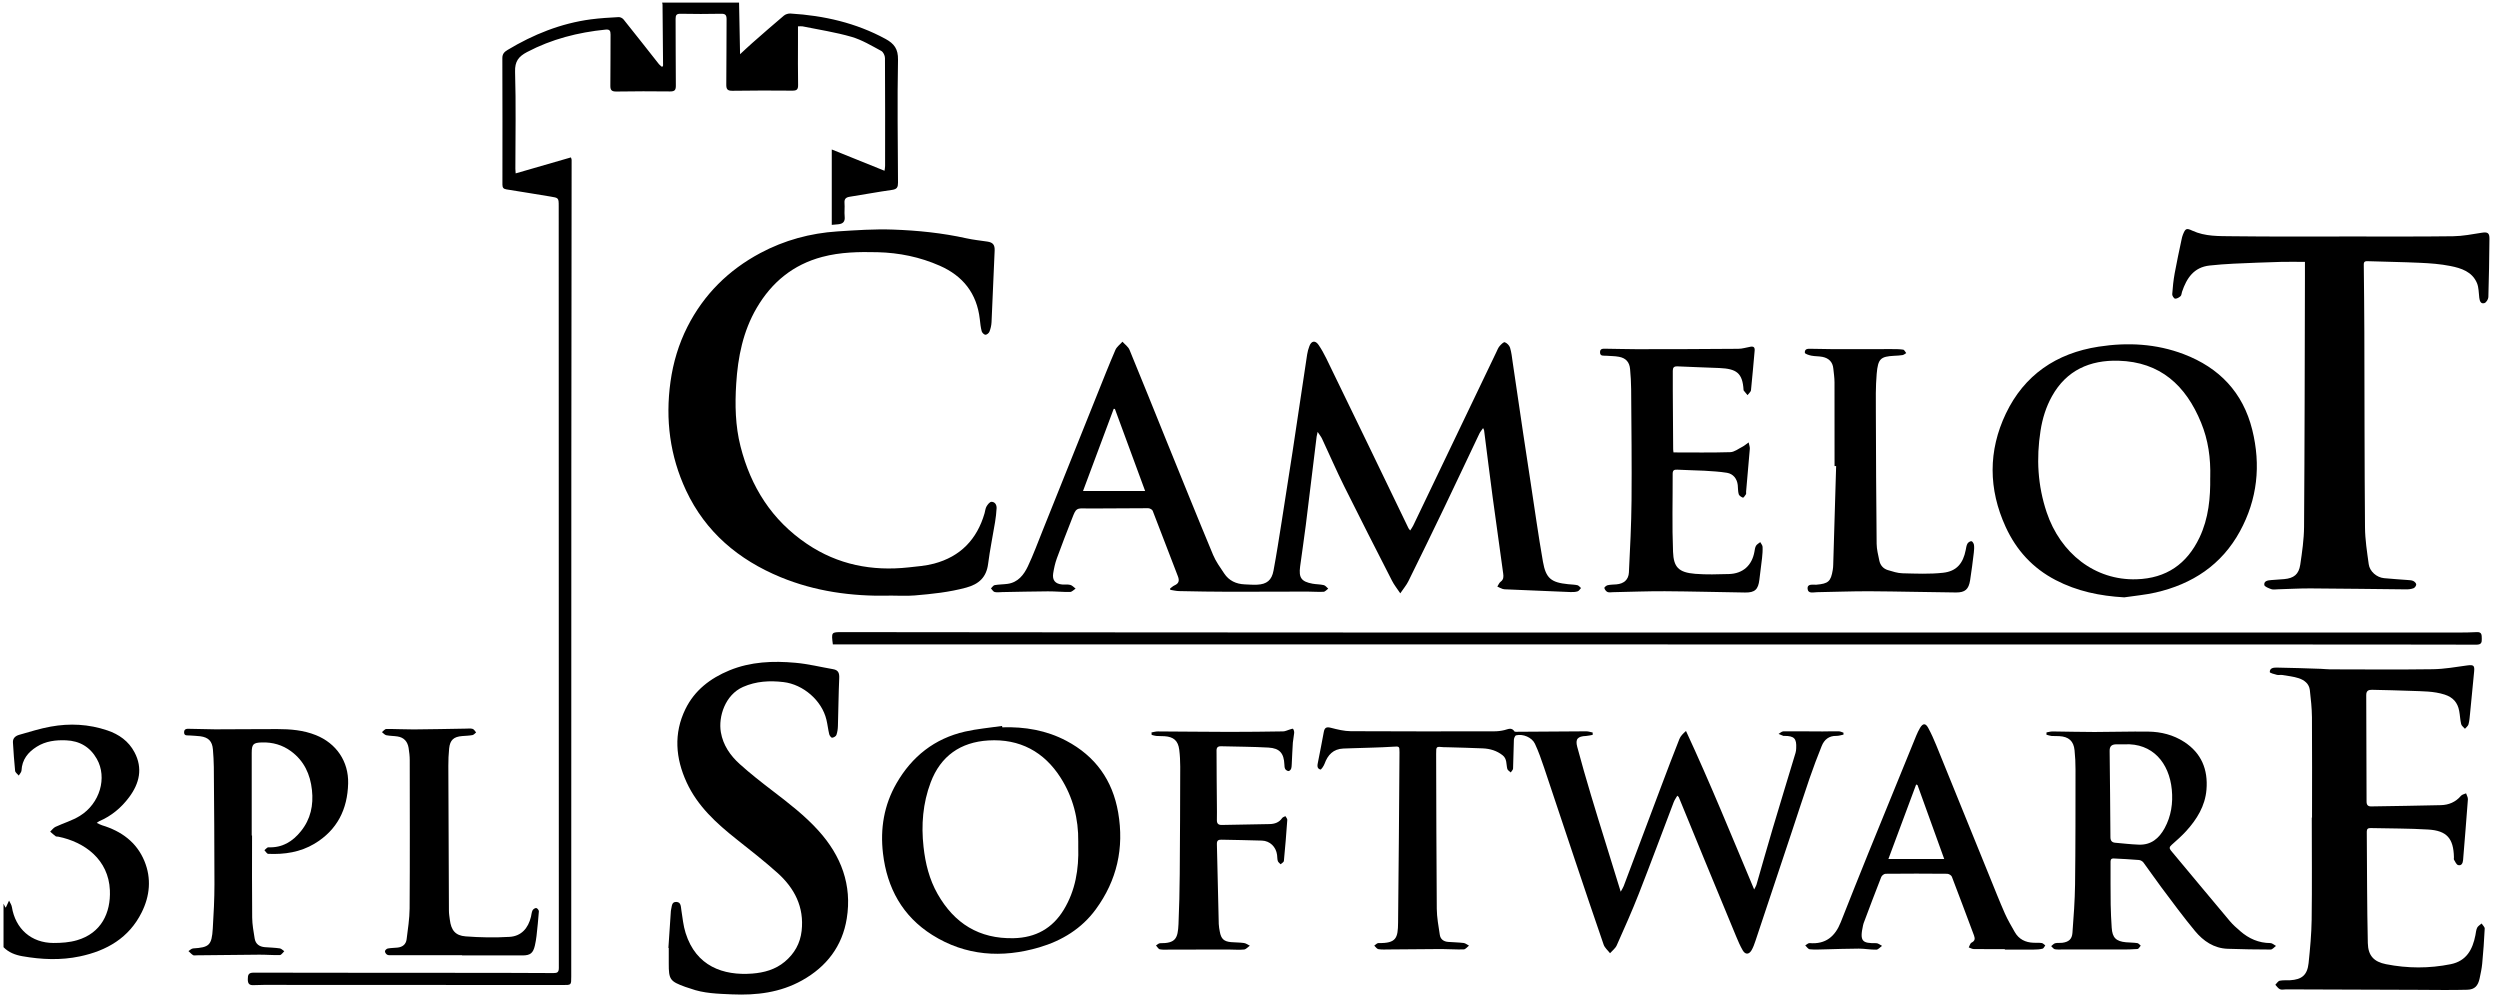 <svg width="163" height="65" viewBox="0 0 163 65" fill="none" xmlns="http://www.w3.org/2000/svg">
<path d="M48.187 0.165C48.209 1.264 48.231 2.365 48.252 3.535C48.553 3.258 48.794 3.028 49.045 2.807C49.73 2.206 50.412 1.605 51.11 1.018C51.216 0.928 51.397 0.874 51.538 0.882C53.717 1.015 55.803 1.486 57.738 2.539C58.298 2.844 58.564 3.191 58.55 3.897C58.499 6.568 58.537 9.242 58.55 11.914C58.55 12.195 58.491 12.333 58.177 12.379C57.254 12.509 56.336 12.682 55.413 12.826C55.154 12.866 55.04 12.966 55.062 13.24C55.086 13.529 55.043 13.827 55.072 14.114C55.108 14.447 54.967 14.593 54.656 14.623C54.523 14.633 54.393 14.644 54.231 14.661V9.746C55.392 10.214 56.51 10.666 57.671 11.134C57.684 11.026 57.708 10.923 57.708 10.823C57.708 8.476 57.717 6.13 57.7 3.784C57.7 3.624 57.589 3.391 57.459 3.321C56.829 2.982 56.201 2.601 55.522 2.403C54.48 2.1 53.397 1.938 52.328 1.719C52.244 1.702 52.155 1.719 52.028 1.719C52.028 2.076 52.028 2.411 52.028 2.744C52.028 3.675 52.017 4.609 52.036 5.54C52.041 5.849 51.938 5.913 51.649 5.911C50.355 5.9 49.059 5.897 47.765 5.919C47.429 5.924 47.348 5.819 47.354 5.499C47.373 4.084 47.359 2.668 47.373 1.256C47.375 0.977 47.291 0.89 47.007 0.898C46.13 0.917 45.251 0.915 44.374 0.898C44.114 0.893 44.049 0.982 44.049 1.226C44.06 2.674 44.049 4.122 44.065 5.572C44.068 5.857 44.003 5.965 43.695 5.962C42.525 5.946 41.354 5.951 40.182 5.968C39.887 5.97 39.789 5.881 39.795 5.583C39.811 4.471 39.797 3.361 39.808 2.249C39.808 2.005 39.749 1.903 39.483 1.93C37.689 2.111 35.973 2.547 34.363 3.394C33.811 3.686 33.562 4 33.583 4.679C33.646 6.788 33.605 8.901 33.602 11.012C33.602 11.099 33.613 11.188 33.621 11.305C34.834 10.956 36.022 10.612 37.224 10.263C37.248 10.338 37.27 10.379 37.27 10.42C37.264 17.113 37.253 23.803 37.251 30.496C37.245 41.557 37.245 52.615 37.245 63.677C37.245 64.234 37.248 64.223 36.707 64.223C30.414 64.218 24.122 64.218 17.829 64.215C17.402 64.215 16.974 64.21 16.547 64.231C16.249 64.248 16.154 64.137 16.157 63.842C16.157 63.56 16.2 63.417 16.536 63.417C21.87 63.428 27.207 63.428 32.541 63.43C33.724 63.43 34.904 63.433 36.087 63.444C36.333 63.444 36.436 63.395 36.436 63.108C36.428 46.556 36.428 30.006 36.428 13.454C36.428 12.899 36.428 12.901 35.873 12.812C34.918 12.658 33.965 12.495 33.012 12.347C32.815 12.317 32.758 12.222 32.758 12.033C32.761 9.283 32.763 6.531 32.753 3.781C32.753 3.51 32.888 3.38 33.094 3.256C34.777 2.244 36.569 1.521 38.528 1.261C39.129 1.183 39.735 1.147 40.341 1.115C40.447 1.11 40.596 1.188 40.663 1.277C41.438 2.241 42.198 3.215 42.964 4.184C43.018 4.252 43.094 4.3 43.167 4.365C43.197 4.325 43.232 4.3 43.232 4.276C43.224 2.953 43.21 1.629 43.197 0.303C43.197 0.26 43.18 0.216 43.172 0.17C44.839 0.17 46.504 0.17 48.171 0.17L48.187 0.165Z" fill="black"/>
<path d="M0.23 58.921C0.273 59.008 0.316 59.092 0.36 59.178C0.373 59.162 0.389 59.149 0.398 59.133C0.462 58.995 0.525 58.856 0.59 58.718C0.652 58.856 0.752 58.992 0.774 59.135C1.006 60.562 2.038 61.479 3.491 61.482C4.002 61.482 4.533 61.447 5.02 61.303C6.593 60.846 7.229 59.53 7.164 58.042C7.077 56.05 5.532 54.902 3.797 54.55C3.743 54.54 3.672 54.553 3.632 54.526C3.505 54.434 3.391 54.326 3.272 54.223C3.385 54.117 3.483 53.974 3.615 53.912C4.141 53.666 4.712 53.501 5.201 53.2C6.517 52.391 7.004 50.699 6.314 49.481C5.875 48.707 5.199 48.304 4.306 48.269C3.632 48.242 2.979 48.318 2.392 48.688C1.821 49.048 1.437 49.527 1.402 50.239C1.396 50.35 1.285 50.458 1.223 50.567C1.139 50.464 0.996 50.369 0.985 50.258C0.92 49.644 0.885 49.029 0.844 48.412C0.825 48.12 1.02 47.977 1.255 47.909C1.935 47.717 2.611 47.5 3.302 47.376C4.546 47.148 5.791 47.213 6.998 47.622C7.756 47.877 8.387 48.323 8.768 49.046C9.323 50.093 9.093 51.073 8.422 51.974C7.913 52.659 7.269 53.2 6.473 53.541C6.436 53.557 6.403 53.587 6.308 53.652C6.455 53.72 6.552 53.779 6.657 53.809C7.913 54.191 8.907 54.908 9.415 56.139C9.884 57.27 9.773 58.418 9.234 59.495C8.409 61.149 6.966 61.985 5.21 62.356C3.959 62.621 2.706 62.564 1.456 62.345C0.996 62.264 0.568 62.102 0.23 61.758C0.23 60.813 0.23 59.871 0.23 58.927V58.921Z" fill="black"/>
<path d="M91.942 34.591C92.021 34.466 92.091 34.374 92.14 34.271C93.948 30.498 95.756 26.726 97.564 22.953C97.626 22.82 97.68 22.677 97.772 22.569C97.867 22.458 98.037 22.287 98.113 22.314C98.254 22.366 98.411 22.523 98.454 22.666C98.549 22.975 98.581 23.302 98.627 23.621C98.857 25.175 99.085 26.728 99.315 28.282C99.474 29.346 99.637 30.409 99.799 31.473C100.062 33.191 100.3 34.913 100.6 36.623C100.792 37.717 101.142 37.979 102.243 38.09C102.443 38.112 102.649 38.112 102.847 38.155C102.933 38.174 103.004 38.277 103.082 38.339C103.009 38.415 102.949 38.528 102.863 38.556C102.717 38.602 102.552 38.607 102.395 38.602C101.012 38.547 99.629 38.488 98.246 38.428C98.156 38.426 98.062 38.428 97.978 38.401C97.856 38.361 97.742 38.298 97.626 38.244C97.696 38.139 97.742 38.003 97.837 37.933C98.04 37.787 98.037 37.605 98.008 37.394C97.778 35.741 97.545 34.084 97.323 32.428C97.128 30.972 96.949 29.513 96.763 28.057C96.76 28.027 96.738 28 96.698 27.911C96.6 28.055 96.505 28.16 96.449 28.285C95.683 29.895 94.925 31.508 94.154 33.116C93.388 34.712 92.611 36.306 91.826 37.895C91.702 38.15 91.509 38.371 91.298 38.685C91.082 38.361 90.892 38.128 90.76 37.865C89.715 35.819 88.668 33.773 87.645 31.714C87.136 30.691 86.681 29.638 86.197 28.604C86.135 28.469 86.034 28.35 85.91 28.16C85.875 28.317 85.856 28.387 85.845 28.46C85.609 30.387 85.379 32.315 85.138 34.239C85.025 35.14 84.887 36.038 84.768 36.937C84.67 37.673 84.849 37.922 85.577 38.057C85.821 38.101 86.072 38.093 86.31 38.15C86.419 38.174 86.503 38.298 86.6 38.38C86.497 38.453 86.4 38.58 86.294 38.585C85.948 38.604 85.599 38.572 85.249 38.572C83.561 38.572 81.875 38.585 80.186 38.583C79.082 38.583 77.98 38.561 76.876 38.539C76.684 38.536 76.494 38.485 76.302 38.458C76.299 38.428 76.294 38.401 76.291 38.371C76.386 38.301 76.475 38.212 76.581 38.166C76.87 38.038 76.906 37.849 76.797 37.57C76.245 36.15 75.709 34.723 75.155 33.302C75.122 33.218 74.96 33.135 74.86 33.135C73.609 33.135 72.362 33.145 71.111 33.154C71.043 33.154 70.976 33.154 70.908 33.154C70.167 33.126 70.164 33.124 69.901 33.8C69.563 34.666 69.222 35.532 68.905 36.409C68.792 36.723 68.719 37.056 68.667 37.386C68.6 37.83 68.803 38.068 69.249 38.109C69.428 38.125 69.617 38.09 69.785 38.136C69.912 38.168 70.015 38.293 70.129 38.377C70.01 38.453 69.891 38.593 69.772 38.596C69.29 38.604 68.805 38.553 68.321 38.556C67.33 38.561 66.343 38.588 65.352 38.604C65.184 38.607 65.008 38.637 64.849 38.599C64.757 38.577 64.689 38.444 64.61 38.363C64.692 38.29 64.762 38.166 64.851 38.15C65.127 38.101 65.412 38.106 65.69 38.068C66.372 37.976 66.751 37.481 67.014 36.932C67.379 36.163 67.669 35.362 67.988 34.572C69.171 31.627 70.348 28.683 71.528 25.741C71.92 24.764 72.307 23.781 72.724 22.815C72.814 22.609 73.027 22.458 73.184 22.279C73.341 22.455 73.563 22.607 73.647 22.815C74.454 24.764 75.233 26.72 76.026 28.674C77.044 31.178 78.053 33.684 79.092 36.176C79.271 36.607 79.555 36.994 79.815 37.386C80.129 37.863 80.597 38.079 81.16 38.101C81.431 38.112 81.701 38.136 81.969 38.122C82.592 38.093 82.917 37.833 83.033 37.205C83.231 36.147 83.393 35.086 83.563 34.022C83.804 32.504 84.042 30.988 84.272 29.47C84.594 27.354 84.906 25.235 85.225 23.115C85.252 22.929 85.306 22.742 85.374 22.563C85.504 22.217 85.756 22.176 85.969 22.485C86.159 22.761 86.321 23.058 86.47 23.359C87.371 25.205 88.264 27.053 89.158 28.899C90.051 30.747 90.941 32.596 91.834 34.442C91.853 34.48 91.886 34.509 91.945 34.588L91.942 34.591ZM74.662 32.011C74.002 30.217 73.347 28.442 72.692 26.663C72.665 26.661 72.64 26.658 72.613 26.655C71.95 28.428 71.29 30.201 70.613 32.014H74.662V32.011Z" fill="black"/>
<path d="M57.949 38.837C55.522 38.886 53.148 38.561 50.891 37.63C48.152 36.498 46.003 34.693 44.731 31.979C43.678 29.727 43.373 27.353 43.716 24.888C43.892 23.629 44.249 22.436 44.82 21.307C45.889 19.199 47.497 17.608 49.576 16.498C51.143 15.662 52.829 15.204 54.599 15.088C55.809 15.009 57.026 14.925 58.233 14.969C59.836 15.026 61.435 15.188 63.008 15.537C63.457 15.637 63.917 15.683 64.372 15.751C64.742 15.805 64.867 15.967 64.851 16.341C64.783 17.897 64.721 19.453 64.648 21.01C64.637 21.218 64.588 21.432 64.512 21.624C64.477 21.719 64.334 21.832 64.247 21.827C64.16 21.822 64.031 21.692 64.006 21.597C63.939 21.34 63.911 21.072 63.882 20.804C63.69 19.137 62.794 17.995 61.273 17.326C59.982 16.758 58.631 16.479 57.221 16.444C56.003 16.414 54.796 16.436 53.611 16.75C51.711 17.253 50.32 18.401 49.34 20.07C48.444 21.597 48.109 23.283 48.001 25.02C47.914 26.39 47.941 27.767 48.282 29.105C48.953 31.741 50.32 33.914 52.618 35.465C54.637 36.826 56.856 37.251 59.237 36.994C59.795 36.934 60.363 36.891 60.902 36.747C62.62 36.29 63.7 35.167 64.193 33.467C64.236 33.316 64.247 33.148 64.323 33.018C64.396 32.894 64.531 32.72 64.642 32.718C64.875 32.718 64.989 32.918 64.978 33.14C64.962 33.44 64.926 33.743 64.878 34.041C64.729 34.948 64.542 35.849 64.426 36.758C64.315 37.638 63.83 38.084 62.997 38.312C61.892 38.612 60.767 38.728 59.638 38.823C59.081 38.869 58.515 38.831 57.952 38.831L57.949 38.837Z" fill="black"/>
<path d="M103.832 47.915C103.691 47.939 103.553 47.977 103.413 47.985C102.866 48.007 102.698 48.18 102.836 48.697C103.115 49.747 103.418 50.792 103.729 51.834C104.04 52.886 104.371 53.934 104.695 54.984C105.012 56.012 105.329 57.038 105.67 58.139C105.751 57.988 105.821 57.888 105.865 57.774C106.687 55.593 107.505 53.409 108.327 51.227C108.712 50.21 109.093 49.192 109.497 48.183C109.572 47.99 109.735 47.831 109.927 47.66C111.505 51.054 112.896 54.491 114.371 57.993C114.444 57.847 114.495 57.771 114.52 57.69C114.874 56.464 115.218 55.236 115.583 54.01C116.07 52.367 116.577 50.727 117.069 49.087C117.099 48.992 117.107 48.889 117.112 48.789C117.145 48.15 116.985 47.982 116.344 47.98C116.322 47.98 116.295 47.988 116.276 47.98C116.171 47.939 116.068 47.896 115.962 47.852C116.065 47.793 116.168 47.687 116.271 47.685C117.126 47.676 117.981 47.687 118.836 47.69C119.186 47.69 119.535 47.674 119.884 47.682C119.989 47.682 120.092 47.739 120.195 47.771C120.195 47.815 120.195 47.855 120.195 47.898C120.041 47.928 119.887 47.982 119.732 47.98C119.248 47.969 118.942 48.223 118.774 48.64C118.495 49.336 118.227 50.039 117.984 50.748C117.586 51.904 117.215 53.068 116.828 54.226C116.041 56.597 115.25 58.97 114.457 61.341C114.387 61.552 114.311 61.769 114.2 61.958C114.03 62.245 113.794 62.251 113.627 61.964C113.459 61.674 113.323 61.363 113.196 61.052C112.512 59.406 111.832 57.758 111.153 56.11C110.585 54.732 110.022 53.352 109.456 51.972C109.448 51.953 109.426 51.942 109.359 51.88C109.275 52.028 109.18 52.156 109.126 52.299C108.368 54.288 107.629 56.286 106.852 58.269C106.406 59.406 105.908 60.524 105.41 61.639C105.323 61.834 105.123 61.98 104.974 62.15C104.831 61.964 104.63 61.799 104.557 61.59C103.919 59.747 103.299 57.899 102.679 56.05C102.008 54.053 101.35 52.053 100.676 50.055C100.498 49.528 100.314 48.997 100.078 48.494C99.881 48.074 99.299 47.836 98.85 47.944C98.782 47.961 98.712 48.126 98.706 48.226C98.679 48.854 98.679 49.482 98.652 50.11C98.649 50.196 98.552 50.28 98.5 50.364C98.422 50.288 98.3 50.223 98.276 50.131C98.197 49.825 98.268 49.476 97.967 49.241C97.588 48.943 97.153 48.816 96.684 48.794C95.921 48.759 95.155 48.745 94.392 48.721C94.303 48.721 94.211 48.724 94.121 48.716C93.632 48.667 93.637 48.667 93.637 49.146C93.648 52.516 93.65 55.882 93.678 59.252C93.683 59.818 93.791 60.386 93.875 60.949C93.918 61.241 94.129 61.39 94.419 61.412C94.755 61.439 95.093 61.441 95.429 61.482C95.55 61.498 95.661 61.596 95.778 61.655C95.664 61.742 95.55 61.899 95.434 61.901C94.952 61.918 94.468 61.877 93.983 61.877C92.847 61.88 91.713 61.896 90.576 61.904C90.341 61.904 90.1 61.923 89.87 61.885C89.769 61.869 89.691 61.736 89.602 61.655C89.691 61.596 89.783 61.487 89.872 61.487C91.044 61.512 91.144 61.154 91.155 60.161C91.198 56.456 91.22 52.751 91.247 49.046C91.25 48.64 91.225 48.662 90.817 48.686C89.954 48.74 89.088 48.754 88.221 48.783C88.008 48.791 87.794 48.797 87.58 48.805C86.93 48.835 86.573 49.216 86.362 49.796C86.308 49.944 86.14 50.191 86.089 50.175C85.834 50.099 85.897 49.874 85.937 49.668C86.064 49.022 86.194 48.375 86.311 47.725C86.365 47.428 86.497 47.379 86.784 47.455C87.204 47.563 87.639 47.671 88.07 47.674C91.188 47.693 94.303 47.685 97.421 47.682C97.642 47.682 97.873 47.655 98.086 47.603C98.325 47.547 98.555 47.4 98.744 47.69C98.76 47.714 98.825 47.712 98.868 47.712C100.387 47.701 101.905 47.687 103.423 47.682C103.564 47.682 103.705 47.733 103.843 47.76C103.843 47.809 103.843 47.858 103.843 47.909L103.832 47.915Z" fill="black"/>
<path d="M150.282 17.075C149.751 17.075 149.237 17.062 148.723 17.075C147.689 17.105 146.655 17.143 145.621 17.192C145.104 17.216 144.59 17.257 144.076 17.311C143.037 17.419 142.568 18.139 142.268 19.027C142.236 19.121 142.238 19.249 142.173 19.308C142.079 19.395 141.932 19.481 141.819 19.473C141.746 19.468 141.621 19.284 141.629 19.186C141.659 18.729 141.708 18.272 141.789 17.82C141.922 17.083 142.084 16.35 142.238 15.617C142.26 15.508 142.284 15.397 142.328 15.294C142.49 14.891 142.555 14.859 142.942 15.04C143.778 15.427 144.679 15.392 145.559 15.403C148.136 15.435 150.715 15.419 153.291 15.419C155.508 15.419 157.727 15.432 159.944 15.403C160.566 15.395 161.191 15.273 161.808 15.175C162.19 15.116 162.317 15.181 162.312 15.57C162.298 16.837 162.282 18.107 162.241 19.373C162.236 19.511 162.101 19.73 161.982 19.763C161.741 19.833 161.676 19.619 161.649 19.414C161.608 19.094 161.619 18.751 161.5 18.461C161.186 17.711 160.471 17.484 159.762 17.343C159.115 17.213 158.45 17.165 157.789 17.135C156.644 17.081 155.497 17.07 154.349 17.029C154.095 17.021 154.119 17.173 154.119 17.335C154.133 18.783 154.152 20.231 154.155 21.679C154.168 25.912 154.163 30.145 154.198 34.377C154.203 35.181 154.331 35.985 154.441 36.786C154.506 37.263 154.964 37.65 155.437 37.696C155.952 37.747 156.469 37.777 156.985 37.817C157.107 37.828 157.24 37.828 157.345 37.88C157.432 37.92 157.538 38.028 157.538 38.107C157.538 38.191 157.446 38.323 157.362 38.353C157.21 38.41 157.034 38.429 156.869 38.426C154.799 38.407 152.728 38.375 150.658 38.364C149.938 38.359 149.218 38.405 148.498 38.423C148.363 38.426 148.217 38.456 148.095 38.415C147.922 38.353 147.646 38.25 147.632 38.139C147.6 37.869 147.868 37.839 148.087 37.82C148.366 37.796 148.647 37.782 148.929 37.758C149.559 37.701 149.881 37.449 149.976 36.819C150.098 35.999 150.219 35.17 150.225 34.345C150.263 28.9 150.268 23.454 150.282 18.009C150.282 17.698 150.282 17.389 150.282 17.073V17.075Z" fill="black"/>
<path d="M150.744 53.295C150.744 51.116 150.755 48.937 150.739 46.761C150.733 46.169 150.668 45.576 150.601 44.989C150.552 44.575 150.238 44.339 149.878 44.22C149.532 44.106 149.158 44.071 148.796 44.009C148.687 43.99 148.565 44.028 148.46 44.001C148.289 43.958 147.989 43.879 147.989 43.817C147.989 43.53 148.27 43.525 148.468 43.527C149.423 43.541 150.379 43.576 151.334 43.608C151.526 43.614 151.716 43.641 151.905 43.641C154.146 43.644 156.384 43.665 158.625 43.633C159.372 43.622 160.119 43.489 160.863 43.386C161.275 43.33 161.353 43.389 161.313 43.79C161.218 44.702 161.14 45.617 161.047 46.529C161.026 46.761 161.007 47 160.947 47.224C160.918 47.335 160.796 47.419 160.715 47.517C160.628 47.416 160.495 47.324 160.468 47.211C160.401 46.929 160.393 46.634 160.338 46.347C160.238 45.806 159.935 45.462 159.388 45.286C158.677 45.059 157.946 45.075 157.218 45.045C156.365 45.01 155.51 44.997 154.655 44.975C154.425 44.97 154.276 45.037 154.279 45.322C154.292 47.636 154.298 49.947 154.3 52.261C154.3 52.475 154.384 52.58 154.595 52.578C156.114 52.553 157.632 52.534 159.15 52.496C159.662 52.483 160.111 52.293 160.455 51.887C160.528 51.801 160.677 51.776 160.788 51.725C160.831 51.858 160.918 51.993 160.907 52.12C160.812 53.438 160.698 54.756 160.593 56.074C160.577 56.275 160.493 56.461 160.271 56.404C160.157 56.375 160.081 56.185 160.003 56.058C159.978 56.017 159.997 55.947 159.997 55.893C159.968 54.661 159.537 54.158 158.311 54.085C157.066 54.009 155.813 54.02 154.566 53.99C154.395 53.985 154.314 54.047 154.314 54.22C154.333 56.642 154.327 59.068 154.382 61.49C154.401 62.307 154.774 62.708 155.567 62.865C156.969 63.143 158.382 63.149 159.789 62.865C160.817 62.656 161.215 61.907 161.397 60.975C161.429 60.81 161.44 60.635 161.51 60.488C161.564 60.377 161.7 60.304 161.797 60.212C161.87 60.323 162.008 60.437 162.003 60.545C161.968 61.306 161.911 62.066 161.84 62.824C161.811 63.146 161.74 63.465 161.673 63.785C161.57 64.275 161.353 64.518 160.866 64.532C159.789 64.561 158.709 64.54 157.629 64.537C154.771 64.529 151.913 64.516 149.055 64.507C148.92 64.507 148.768 64.548 148.655 64.499C148.533 64.445 148.449 64.31 148.352 64.207C148.446 64.115 148.528 63.966 148.636 63.944C148.852 63.898 149.082 63.923 149.307 63.912C150.084 63.869 150.438 63.571 150.52 62.794C150.617 61.858 150.706 60.916 150.72 59.974C150.75 57.752 150.728 55.528 150.728 53.306H150.744V53.295Z" fill="black"/>
<path d="M43.579 61.81C43.633 61.003 43.687 60.197 43.741 59.393C43.741 59.371 43.747 59.347 43.752 59.325C43.812 59.109 43.774 58.787 44.104 58.806C44.412 58.822 44.388 59.12 44.426 59.352C44.505 59.848 44.55 60.356 44.702 60.833C45.381 62.998 47.151 63.623 49.048 63.477C49.82 63.417 50.553 63.217 51.168 62.703C51.798 62.175 52.174 61.512 52.267 60.689C52.44 59.133 51.801 57.904 50.681 56.903C49.828 56.14 48.924 55.434 48.026 54.722C46.71 53.68 45.479 52.559 44.767 51.008C44.047 49.441 43.912 47.828 44.688 46.234C45.287 45.006 46.31 44.224 47.557 43.709C48.946 43.138 50.404 43.081 51.869 43.214C52.691 43.287 53.503 43.49 54.321 43.631C54.656 43.688 54.732 43.883 54.718 44.207C54.672 45.249 54.664 46.291 54.632 47.333C54.627 47.531 54.599 47.736 54.534 47.92C54.502 48.007 54.356 48.091 54.256 48.099C54.196 48.105 54.088 47.964 54.066 47.874C53.99 47.56 53.958 47.236 53.882 46.922C53.584 45.669 52.367 44.624 51.087 44.472C50.177 44.364 49.303 44.413 48.45 44.786C47.279 45.301 46.827 46.727 47 47.742C47.146 48.592 47.617 49.263 48.231 49.818C48.921 50.44 49.66 51.017 50.399 51.582C51.444 52.383 52.486 53.184 53.371 54.167C54.843 55.799 55.563 57.699 55.208 59.891C54.919 61.688 53.896 63.028 52.296 63.921C50.873 64.716 49.325 64.903 47.73 64.833C46.81 64.792 45.885 64.776 45.002 64.449C44.897 64.411 44.789 64.384 44.683 64.346C43.682 63.983 43.6 63.864 43.603 62.817C43.603 62.481 43.603 62.143 43.603 61.807C43.598 61.807 43.59 61.807 43.584 61.807L43.579 61.81Z" fill="black"/>
<path d="M138.484 38.946C136.912 38.857 135.423 38.548 134.027 37.82C132.527 37.041 131.464 35.869 130.768 34.353C129.64 31.89 129.626 29.39 130.782 26.967C131.981 24.453 134.067 23.027 136.833 22.602C138.725 22.31 140.59 22.41 142.382 23.092C144.693 23.974 146.241 25.582 146.847 28.023C147.418 30.331 147.185 32.551 146.043 34.643C144.85 36.83 142.942 38.083 140.547 38.632C139.873 38.786 139.174 38.846 138.487 38.949L138.484 38.946ZM144.108 31.13C144.141 29.863 143.976 28.686 143.51 27.555C142.52 25.135 140.855 23.595 138.124 23.519C136.26 23.468 134.73 24.142 133.789 25.833C133.399 26.532 133.166 27.289 133.042 28.088C132.76 29.893 132.858 31.658 133.442 33.401C134.338 36.074 136.59 37.853 139.299 37.769C141.248 37.709 142.587 36.77 143.407 35.049C144.005 33.793 144.124 32.442 144.106 31.13H144.108Z" fill="black"/>
<path d="M54.302 42.016C54.199 41.206 54.199 41.214 54.93 41.214C66.987 41.225 79.041 41.239 91.098 41.241C114.13 41.247 137.162 41.241 160.193 41.241C160.621 41.241 161.048 41.241 161.476 41.214C161.833 41.193 161.804 41.415 161.812 41.647C161.822 41.899 161.774 42.032 161.465 42.032C157.019 42.021 152.572 42.021 148.125 42.021C131.567 42.021 115.007 42.016 98.449 42.016C84.478 42.016 70.508 42.016 56.54 42.016H54.302Z" fill="black"/>
<path d="M65.349 47.421C66.813 47.375 68.226 47.614 69.525 48.301C71.414 49.3 72.54 50.864 72.905 52.978C73.303 55.289 72.827 57.4 71.447 59.286C70.526 60.545 69.241 61.332 67.76 61.768C65.33 62.483 62.956 62.326 60.783 60.959C58.846 59.738 57.836 57.903 57.571 55.646C57.381 54.028 57.636 52.488 58.453 51.07C59.46 49.321 60.932 48.155 62.916 47.7C63.709 47.519 64.529 47.451 65.335 47.332C65.341 47.362 65.344 47.394 65.349 47.424V47.421ZM70.302 55.216C70.302 55.105 70.302 54.991 70.302 54.88C70.323 53.384 69.958 51.976 69.162 50.721C68.08 49.013 66.486 48.155 64.445 48.277C62.629 48.385 61.33 49.289 60.68 51.013C60.169 52.369 60.055 53.784 60.215 55.218C60.334 56.296 60.591 57.338 61.132 58.288C62.223 60.206 63.836 61.221 66.088 61.17C67.525 61.138 68.621 60.529 69.357 59.316C70.12 58.06 70.345 56.664 70.302 55.213V55.216Z" fill="black"/>
<path d="M133.432 47.753C133.564 47.731 133.694 47.69 133.827 47.69C134.739 47.699 135.648 47.726 136.56 47.726C137.729 47.726 138.901 47.685 140.07 47.701C140.901 47.712 141.7 47.912 142.406 48.37C143.537 49.103 143.97 50.178 143.862 51.487C143.773 52.554 143.237 53.417 142.539 54.186C142.244 54.508 141.914 54.8 141.586 55.09C141.445 55.214 141.424 55.309 141.543 55.455C142.826 56.99 144.1 58.527 145.386 60.056C145.586 60.294 145.827 60.505 146.065 60.711C146.625 61.198 147.267 61.485 148.027 61.488C148.149 61.488 148.274 61.61 148.395 61.675C148.279 61.756 148.163 61.91 148.046 61.91C147.113 61.91 146.179 61.891 145.245 61.861C144.347 61.831 143.657 61.355 143.115 60.703C142.355 59.788 141.651 58.827 140.937 57.875C140.531 57.336 140.157 56.779 139.754 56.237C139.692 56.153 139.564 56.08 139.459 56.072C138.912 56.026 138.36 55.999 137.811 55.972C137.578 55.961 137.61 56.143 137.608 56.281C137.608 57.179 137.605 58.078 137.616 58.976C137.624 59.482 137.651 59.986 137.683 60.489C137.724 61.136 137.965 61.377 138.614 61.436C138.861 61.458 139.11 61.455 139.353 61.49C139.435 61.501 139.502 61.599 139.575 61.656C139.508 61.731 139.443 61.867 139.37 61.875C139.012 61.904 138.652 61.907 138.292 61.907C137.045 61.907 135.797 61.907 134.549 61.904C134.357 61.904 134.162 61.923 133.978 61.891C133.889 61.875 133.816 61.758 133.737 61.688C133.824 61.623 133.9 61.523 133.997 61.499C134.146 61.463 134.311 61.488 134.468 61.469C134.877 61.415 135.093 61.236 135.123 60.827C135.202 59.777 135.28 58.724 135.294 57.672C135.326 55.168 135.321 52.665 135.323 50.161C135.323 49.747 135.305 49.331 135.261 48.919C135.202 48.316 134.882 48.031 134.265 47.996C134.097 47.985 133.927 47.999 133.759 47.985C133.648 47.975 133.54 47.931 133.429 47.904C133.429 47.855 133.429 47.807 133.432 47.758V47.753ZM138.514 48.532C138.322 48.532 138.133 48.527 137.941 48.532C137.67 48.543 137.543 48.673 137.548 48.96C137.572 50.835 137.586 52.711 137.6 54.584C137.6 54.803 137.689 54.927 137.905 54.946C138.42 54.992 138.934 55.052 139.448 55.071C140.252 55.103 140.771 54.662 141.134 53.996C141.562 53.212 141.686 52.356 141.602 51.485C141.432 49.736 140.349 48.44 138.514 48.529V48.532Z" fill="black"/>
<path d="M109.109 29.498C110.37 29.498 111.594 29.519 112.814 29.481C113.085 29.473 113.353 29.254 113.618 29.121C113.734 29.062 113.835 28.97 114.011 28.845C114.046 29.019 114.097 29.14 114.089 29.254C114.013 30.191 113.929 31.127 113.845 32.063C113.84 32.12 113.862 32.188 113.835 32.228C113.78 32.315 113.675 32.464 113.642 32.45C113.534 32.407 113.396 32.323 113.366 32.226C113.31 32.036 113.323 31.825 113.301 31.625C113.255 31.213 113.006 30.894 112.598 30.826C112.111 30.748 111.615 30.721 111.123 30.691C110.538 30.659 109.954 30.659 109.369 30.623C109.153 30.61 109.058 30.661 109.058 30.889C109.063 32.583 109.014 34.28 109.082 35.974C109.12 36.965 109.426 37.325 110.533 37.414C111.261 37.473 111.994 37.446 112.725 37.427C113.637 37.403 114.23 36.867 114.389 35.971C114.414 35.839 114.427 35.695 114.492 35.584C114.552 35.484 114.674 35.425 114.768 35.346C114.822 35.449 114.914 35.547 114.92 35.652C114.931 35.898 114.912 36.145 114.885 36.391C114.833 36.859 114.766 37.325 114.712 37.793C114.636 38.434 114.419 38.643 113.778 38.632C112.035 38.607 110.289 38.559 108.546 38.548C107.423 38.542 106.297 38.589 105.171 38.61C105.047 38.61 104.909 38.643 104.806 38.597C104.714 38.556 104.63 38.437 104.603 38.337C104.592 38.296 104.733 38.174 104.82 38.155C105.004 38.115 105.198 38.115 105.388 38.101C105.87 38.061 106.181 37.804 106.205 37.322C106.281 35.766 106.362 34.207 106.376 32.648C106.397 30.223 106.368 27.798 106.351 25.373C106.349 24.937 106.319 24.499 106.281 24.063C106.243 23.611 106.005 23.343 105.553 23.262C105.28 23.211 104.995 23.216 104.717 23.194C104.546 23.181 104.319 23.243 104.322 22.962C104.322 22.71 104.533 22.737 104.695 22.737C105.358 22.742 106.024 22.767 106.687 22.767C108.904 22.767 111.117 22.761 113.334 22.742C113.599 22.742 113.864 22.653 114.13 22.607C114.333 22.572 114.422 22.645 114.403 22.861C114.322 23.719 114.257 24.58 114.165 25.438C114.151 25.554 114.016 25.654 113.937 25.763C113.854 25.663 113.77 25.56 113.688 25.46C113.683 25.451 113.683 25.438 113.68 25.427C113.615 24.315 113.22 24.044 112.103 23.995C111.193 23.955 110.281 23.933 109.372 23.887C109.142 23.876 109.066 23.968 109.066 24.171C109.066 24.61 109.066 25.048 109.066 25.484C109.071 26.753 109.079 28.02 109.09 29.289C109.09 29.368 109.107 29.444 109.112 29.498H109.109Z" fill="black"/>
<path d="M16.434 54.472C16.434 56.256 16.423 58.042 16.442 59.826C16.447 60.283 16.531 60.74 16.604 61.192C16.664 61.55 16.91 61.725 17.267 61.755C17.592 61.78 17.919 61.788 18.241 61.834C18.344 61.847 18.436 61.956 18.534 62.02C18.439 62.107 18.347 62.264 18.25 62.27C17.8 62.283 17.351 62.242 16.902 62.245C15.54 62.253 14.179 62.27 12.82 62.286C12.742 62.286 12.645 62.31 12.588 62.275C12.477 62.205 12.387 62.102 12.287 62.01C12.387 61.95 12.485 61.845 12.591 61.837C13.641 61.772 13.806 61.631 13.873 60.543C13.933 59.579 13.982 58.613 13.982 57.65C13.982 55.1 13.96 52.553 13.941 50.004C13.938 49.622 13.911 49.241 13.882 48.862C13.838 48.331 13.595 48.077 13.059 48.004C12.837 47.974 12.609 47.974 12.385 47.953C12.23 47.936 12.001 48.007 12.003 47.747C12.003 47.474 12.244 47.52 12.409 47.52C12.95 47.52 13.489 47.552 14.03 47.552C15.381 47.552 16.729 47.533 18.079 47.536C18.937 47.536 19.787 47.606 20.596 47.931C21.93 48.467 22.734 49.644 22.699 51.078C22.658 52.762 21.99 54.118 20.507 55.008C19.576 55.566 18.553 55.717 17.489 55.671C17.402 55.669 17.321 55.517 17.24 55.433C17.327 55.368 17.416 55.241 17.5 55.244C18.404 55.284 19.078 54.87 19.619 54.196C20.255 53.409 20.447 52.497 20.339 51.509C20.228 50.483 19.828 49.609 18.975 48.981C18.412 48.567 17.773 48.386 17.075 48.407C16.512 48.423 16.412 48.521 16.412 49.089C16.409 50.886 16.412 52.681 16.412 54.478H16.436L16.434 54.472Z" fill="black"/>
<path d="M130.711 61.882C130.038 61.882 129.361 61.888 128.687 61.877C128.579 61.877 128.471 61.809 128.362 61.771C128.422 61.663 128.454 61.506 128.544 61.46C128.771 61.346 128.782 61.203 128.706 60.995C128.224 59.715 127.753 58.434 127.261 57.16C127.226 57.068 127.063 56.973 126.958 56.97C125.618 56.957 124.278 56.957 122.941 56.97C122.844 56.97 122.695 57.084 122.657 57.181C122.262 58.183 121.886 59.189 121.507 60.196C121.491 60.237 121.483 60.283 121.472 60.326C121.236 61.387 121.418 61.506 122.335 61.495C122.46 61.495 122.584 61.609 122.709 61.671C122.584 61.758 122.462 61.915 122.338 61.917C121.959 61.926 121.577 61.85 121.196 61.85C120.454 61.85 119.713 61.882 118.971 61.898C118.646 61.904 118.316 61.926 117.994 61.893C117.888 61.882 117.799 61.731 117.702 61.641C117.796 61.587 117.897 61.482 117.986 61.49C119.036 61.582 119.653 61.051 120.018 60.126C120.611 58.627 121.206 57.127 121.813 55.63C122.849 53.076 123.894 50.523 124.936 47.971C125.009 47.795 125.09 47.622 125.188 47.457C125.374 47.146 125.55 47.141 125.723 47.465C125.921 47.831 126.089 48.209 126.246 48.594C127.404 51.438 128.557 54.285 129.713 57.13C130.043 57.939 130.362 58.754 130.714 59.552C130.898 59.972 131.136 60.367 131.361 60.767C131.629 61.241 132.057 61.449 132.59 61.468C132.768 61.474 132.952 61.46 133.128 61.487C133.209 61.501 133.277 61.587 133.353 61.641C133.293 61.717 133.245 61.839 133.172 61.855C132.988 61.901 132.795 61.912 132.603 61.912C131.973 61.917 131.345 61.912 130.714 61.912C130.714 61.901 130.714 61.888 130.714 61.877L130.711 61.882ZM126.763 56.007C126.17 54.369 125.596 52.778 125.023 51.187C124.993 51.173 124.963 51.162 124.933 51.149C124.335 52.756 123.734 54.367 123.123 56.007H126.763Z" fill="black"/>
<path d="M119.613 30.385C119.613 28.566 119.616 26.748 119.61 24.929C119.61 24.628 119.562 24.325 119.532 24.025C119.491 23.6 119.237 23.354 118.834 23.27C118.593 23.221 118.341 23.237 118.1 23.189C117.946 23.159 117.681 23.072 117.675 22.999C117.656 22.701 117.922 22.742 118.116 22.742C118.577 22.742 119.039 22.764 119.502 22.764C120.785 22.764 122.068 22.761 123.348 22.761C123.594 22.761 123.843 22.761 124.084 22.796C124.163 22.807 124.219 22.942 124.287 23.021C124.209 23.067 124.133 23.134 124.049 23.151C123.873 23.18 123.692 23.189 123.51 23.197C122.609 23.245 122.447 23.386 122.36 24.374C122.287 25.21 122.303 26.058 122.306 26.899C122.314 29.752 122.328 32.602 122.357 35.454C122.36 35.819 122.458 36.185 122.531 36.547C122.593 36.856 122.788 37.078 123.088 37.17C123.399 37.262 123.719 37.37 124.038 37.378C124.923 37.4 125.819 37.441 126.696 37.343C127.57 37.246 127.995 36.732 128.165 35.86C128.192 35.717 128.211 35.565 128.279 35.443C128.325 35.362 128.458 35.278 128.539 35.286C128.604 35.294 128.69 35.435 128.704 35.527C128.726 35.692 128.712 35.865 128.693 36.031C128.62 36.631 128.547 37.232 128.452 37.83C128.358 38.426 128.125 38.634 127.527 38.629C125.646 38.61 123.767 38.561 121.889 38.55C120.752 38.545 119.616 38.594 118.479 38.61C118.246 38.612 117.889 38.729 117.857 38.401C117.819 38.028 118.211 38.142 118.422 38.123C119.204 38.055 119.372 37.92 119.497 37.151C119.516 37.04 119.524 36.929 119.526 36.816C119.591 34.672 119.654 32.529 119.716 30.388C119.683 30.388 119.648 30.388 119.616 30.388L119.613 30.385Z" fill="black"/>
<path d="M75.07 47.757C75.211 47.733 75.349 47.687 75.49 47.689C77.043 47.695 78.594 47.717 80.148 47.719C81.317 47.719 82.489 47.706 83.658 47.687C83.796 47.687 83.934 47.608 84.072 47.57C84.153 47.549 84.286 47.492 84.305 47.519C84.359 47.589 84.388 47.697 84.38 47.789C84.364 48.001 84.31 48.209 84.294 48.42C84.261 48.877 84.248 49.335 84.223 49.795C84.218 49.906 84.215 50.022 84.18 50.125C84.156 50.19 84.067 50.277 84.012 50.274C83.934 50.269 83.834 50.206 83.796 50.139C83.75 50.057 83.747 49.947 83.742 49.846C83.712 49.118 83.439 48.785 82.708 48.742C81.677 48.683 80.64 48.685 79.606 48.656C79.281 48.648 79.319 48.88 79.319 49.072C79.319 50.196 79.333 51.316 79.341 52.439C79.341 52.775 79.352 53.113 79.341 53.449C79.333 53.692 79.425 53.795 79.674 53.787C80.708 53.763 81.744 53.752 82.778 53.73C83.106 53.722 83.395 53.63 83.596 53.338C83.639 53.275 83.736 53.254 83.809 53.213C83.853 53.294 83.936 53.378 83.931 53.457C83.869 54.353 83.796 55.246 83.709 56.139C83.701 56.215 83.569 56.28 83.493 56.35C83.43 56.28 83.341 56.22 83.314 56.139C83.273 56.012 83.284 55.874 83.265 55.738C83.195 55.213 82.805 54.826 82.278 54.807C81.401 54.775 80.524 54.769 79.647 54.748C79.441 54.742 79.336 54.794 79.341 55.029C79.387 56.767 79.419 58.504 79.463 60.245C79.468 60.412 79.501 60.577 79.531 60.745C79.614 61.211 79.796 61.384 80.264 61.427C80.543 61.454 80.827 61.443 81.106 61.484C81.241 61.503 81.363 61.598 81.49 61.66C81.363 61.746 81.244 61.895 81.111 61.909C80.778 61.941 80.437 61.909 80.102 61.909C78.821 61.909 77.539 61.912 76.258 61.914C76.045 61.914 75.825 61.936 75.62 61.895C75.525 61.876 75.452 61.73 75.371 61.644C75.457 61.592 75.547 61.498 75.633 61.498C76.656 61.508 76.797 61.181 76.838 60.25C76.884 59.162 76.911 58.074 76.919 56.989C76.938 54.653 76.946 52.32 76.951 49.984C76.951 49.616 76.932 49.243 76.886 48.877C76.811 48.293 76.521 48.041 75.928 48.001C75.75 47.987 75.568 48.001 75.39 47.984C75.287 47.976 75.187 47.938 75.087 47.914C75.087 47.863 75.081 47.814 75.078 47.763L75.07 47.757Z" fill="black"/>
<path d="M30.123 62.281C28.594 62.281 27.064 62.281 25.535 62.281C25.435 62.281 25.319 62.291 25.24 62.245C25.167 62.205 25.094 62.094 25.1 62.018C25.102 61.953 25.211 61.856 25.284 61.842C25.492 61.804 25.709 61.804 25.92 61.783C26.25 61.747 26.472 61.569 26.512 61.236C26.594 60.57 26.702 59.899 26.707 59.23C26.729 56.01 26.718 52.786 26.715 49.563C26.715 49.295 26.683 49.025 26.64 48.759C26.572 48.356 26.345 48.083 25.922 48.018C25.679 47.98 25.427 47.985 25.186 47.937C25.081 47.915 24.997 47.804 24.902 47.734C24.997 47.663 25.092 47.531 25.186 47.531C25.782 47.525 26.38 47.56 26.975 47.558C28.112 47.55 29.246 47.525 30.383 47.506C30.529 47.506 30.683 47.482 30.816 47.523C30.908 47.552 30.97 47.674 31.043 47.755C30.965 47.815 30.891 47.912 30.805 47.928C30.586 47.969 30.358 47.972 30.134 47.991C29.581 48.034 29.341 48.248 29.284 48.8C29.246 49.179 29.23 49.563 29.232 49.942C29.241 53.084 29.254 56.229 29.27 59.371C29.27 59.572 29.303 59.775 29.33 59.972C29.414 60.643 29.682 61.001 30.361 61.052C31.311 61.125 32.272 61.139 33.222 61.084C33.993 61.038 34.437 60.519 34.618 59.78C34.653 59.639 34.659 59.485 34.721 59.358C34.759 59.279 34.886 59.195 34.965 59.203C35.029 59.209 35.141 59.347 35.135 59.417C35.097 59.953 35.04 60.489 34.981 61.025C34.956 61.236 34.921 61.447 34.873 61.655C34.756 62.145 34.578 62.291 34.074 62.294C32.759 62.3 31.441 62.294 30.125 62.294C30.125 62.289 30.125 62.283 30.125 62.281H30.123Z" fill="black"/>
</svg>
